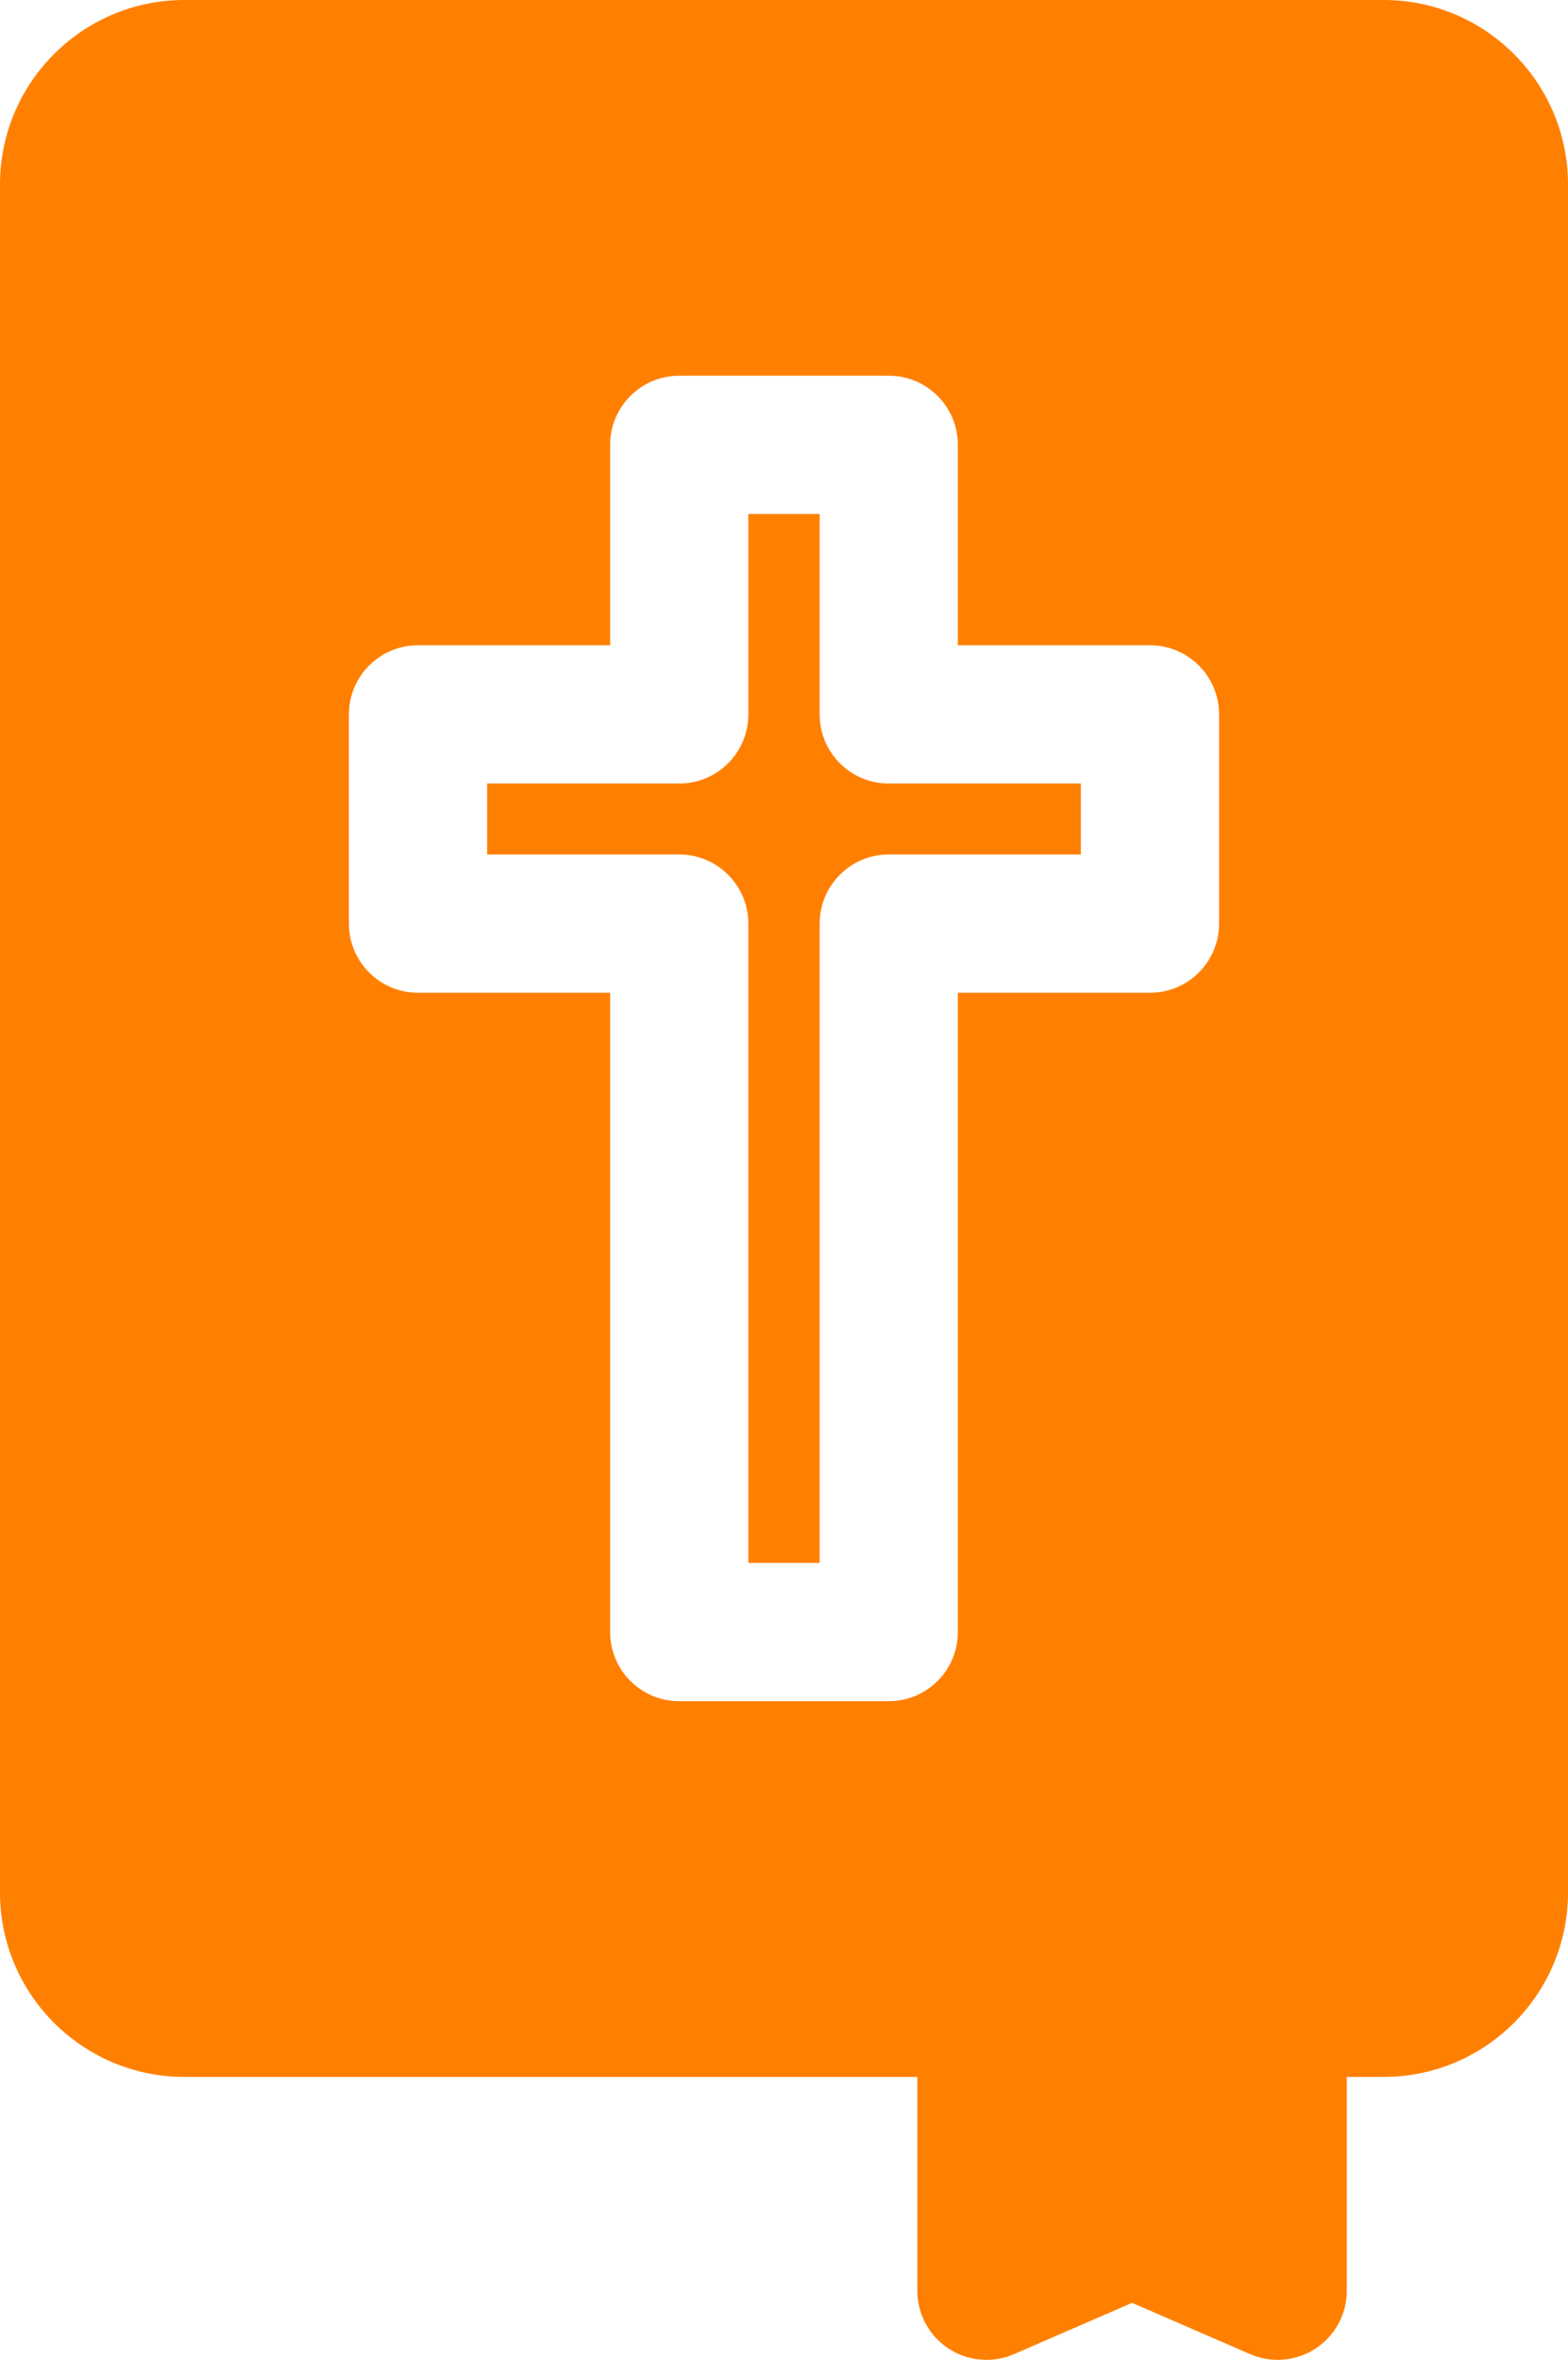 <?xml version="1.0" encoding="utf-8"?>
<!-- Generator: Adobe Illustrator 16.0.3, SVG Export Plug-In . SVG Version: 6.00 Build 0)  -->
<!DOCTYPE svg PUBLIC "-//W3C//DTD SVG 1.1//EN" "http://www.w3.org/Graphics/SVG/1.1/DTD/svg11.dtd">
<svg version="1.1" id="Layer_1" xmlns="http://www.w3.org/2000/svg" xmlns:xlink="http://www.w3.org/1999/xlink" x="0px" y="0px"
	 width="340.352px" height="512px" viewBox="0 0 340.352 512" enable-background="new 0 0 340.352 512" xml:space="preserve">
<g>
	<path fill="#FF8000" d="M300.352,0H40C17.943,0,0,17.944,0,40v370.605c0,22.056,17.942,40,40,40h159.117V497
		c0,5.055,2.546,9.77,6.772,12.542c4.227,2.773,9.565,3.229,14.202,1.217l25.636-11.131l25.636,11.131
		c1.914,0.831,3.947,1.241,5.975,1.241c2.881,0,5.747-0.83,8.229-2.458c4.229-2.772,6.772-7.487,6.772-12.542v-46.395h8.013
		c22.056,0,40-17.944,40-40V40C340.352,17.944,322.407,0,300.352,0z M264.616,200.391c0,8.284-6.716,15-15,15h-41.702v138.701
		c0,8.284-6.716,15-15,15h-45.479c-8.284,0-15-6.716-15-15V215.391H90.734c-8.284,0-15-6.716-15-15v-45.395c0-8.284,6.716-15,15-15
		h41.702V96.514c0-8.284,6.716-15,15-15h45.479c8.284,0,15,6.716,15,15v43.482h41.702c8.284,0,15,6.716,15,15V200.391
		L264.616,200.391z"/>
	<path fill="#FF8000" d="M177.914,154.996v-43.482h-15.479v43.482c0,8.284-6.716,15-15,15h-41.702v15.395h41.702
		c8.284,0,15,6.716,15,15v138.701h15.479V200.391c0-8.284,6.718-15,15-15h41.702v-15.395h-41.702
		C184.631,169.996,177.914,163.28,177.914,154.996z"/>
</g>
</svg>
